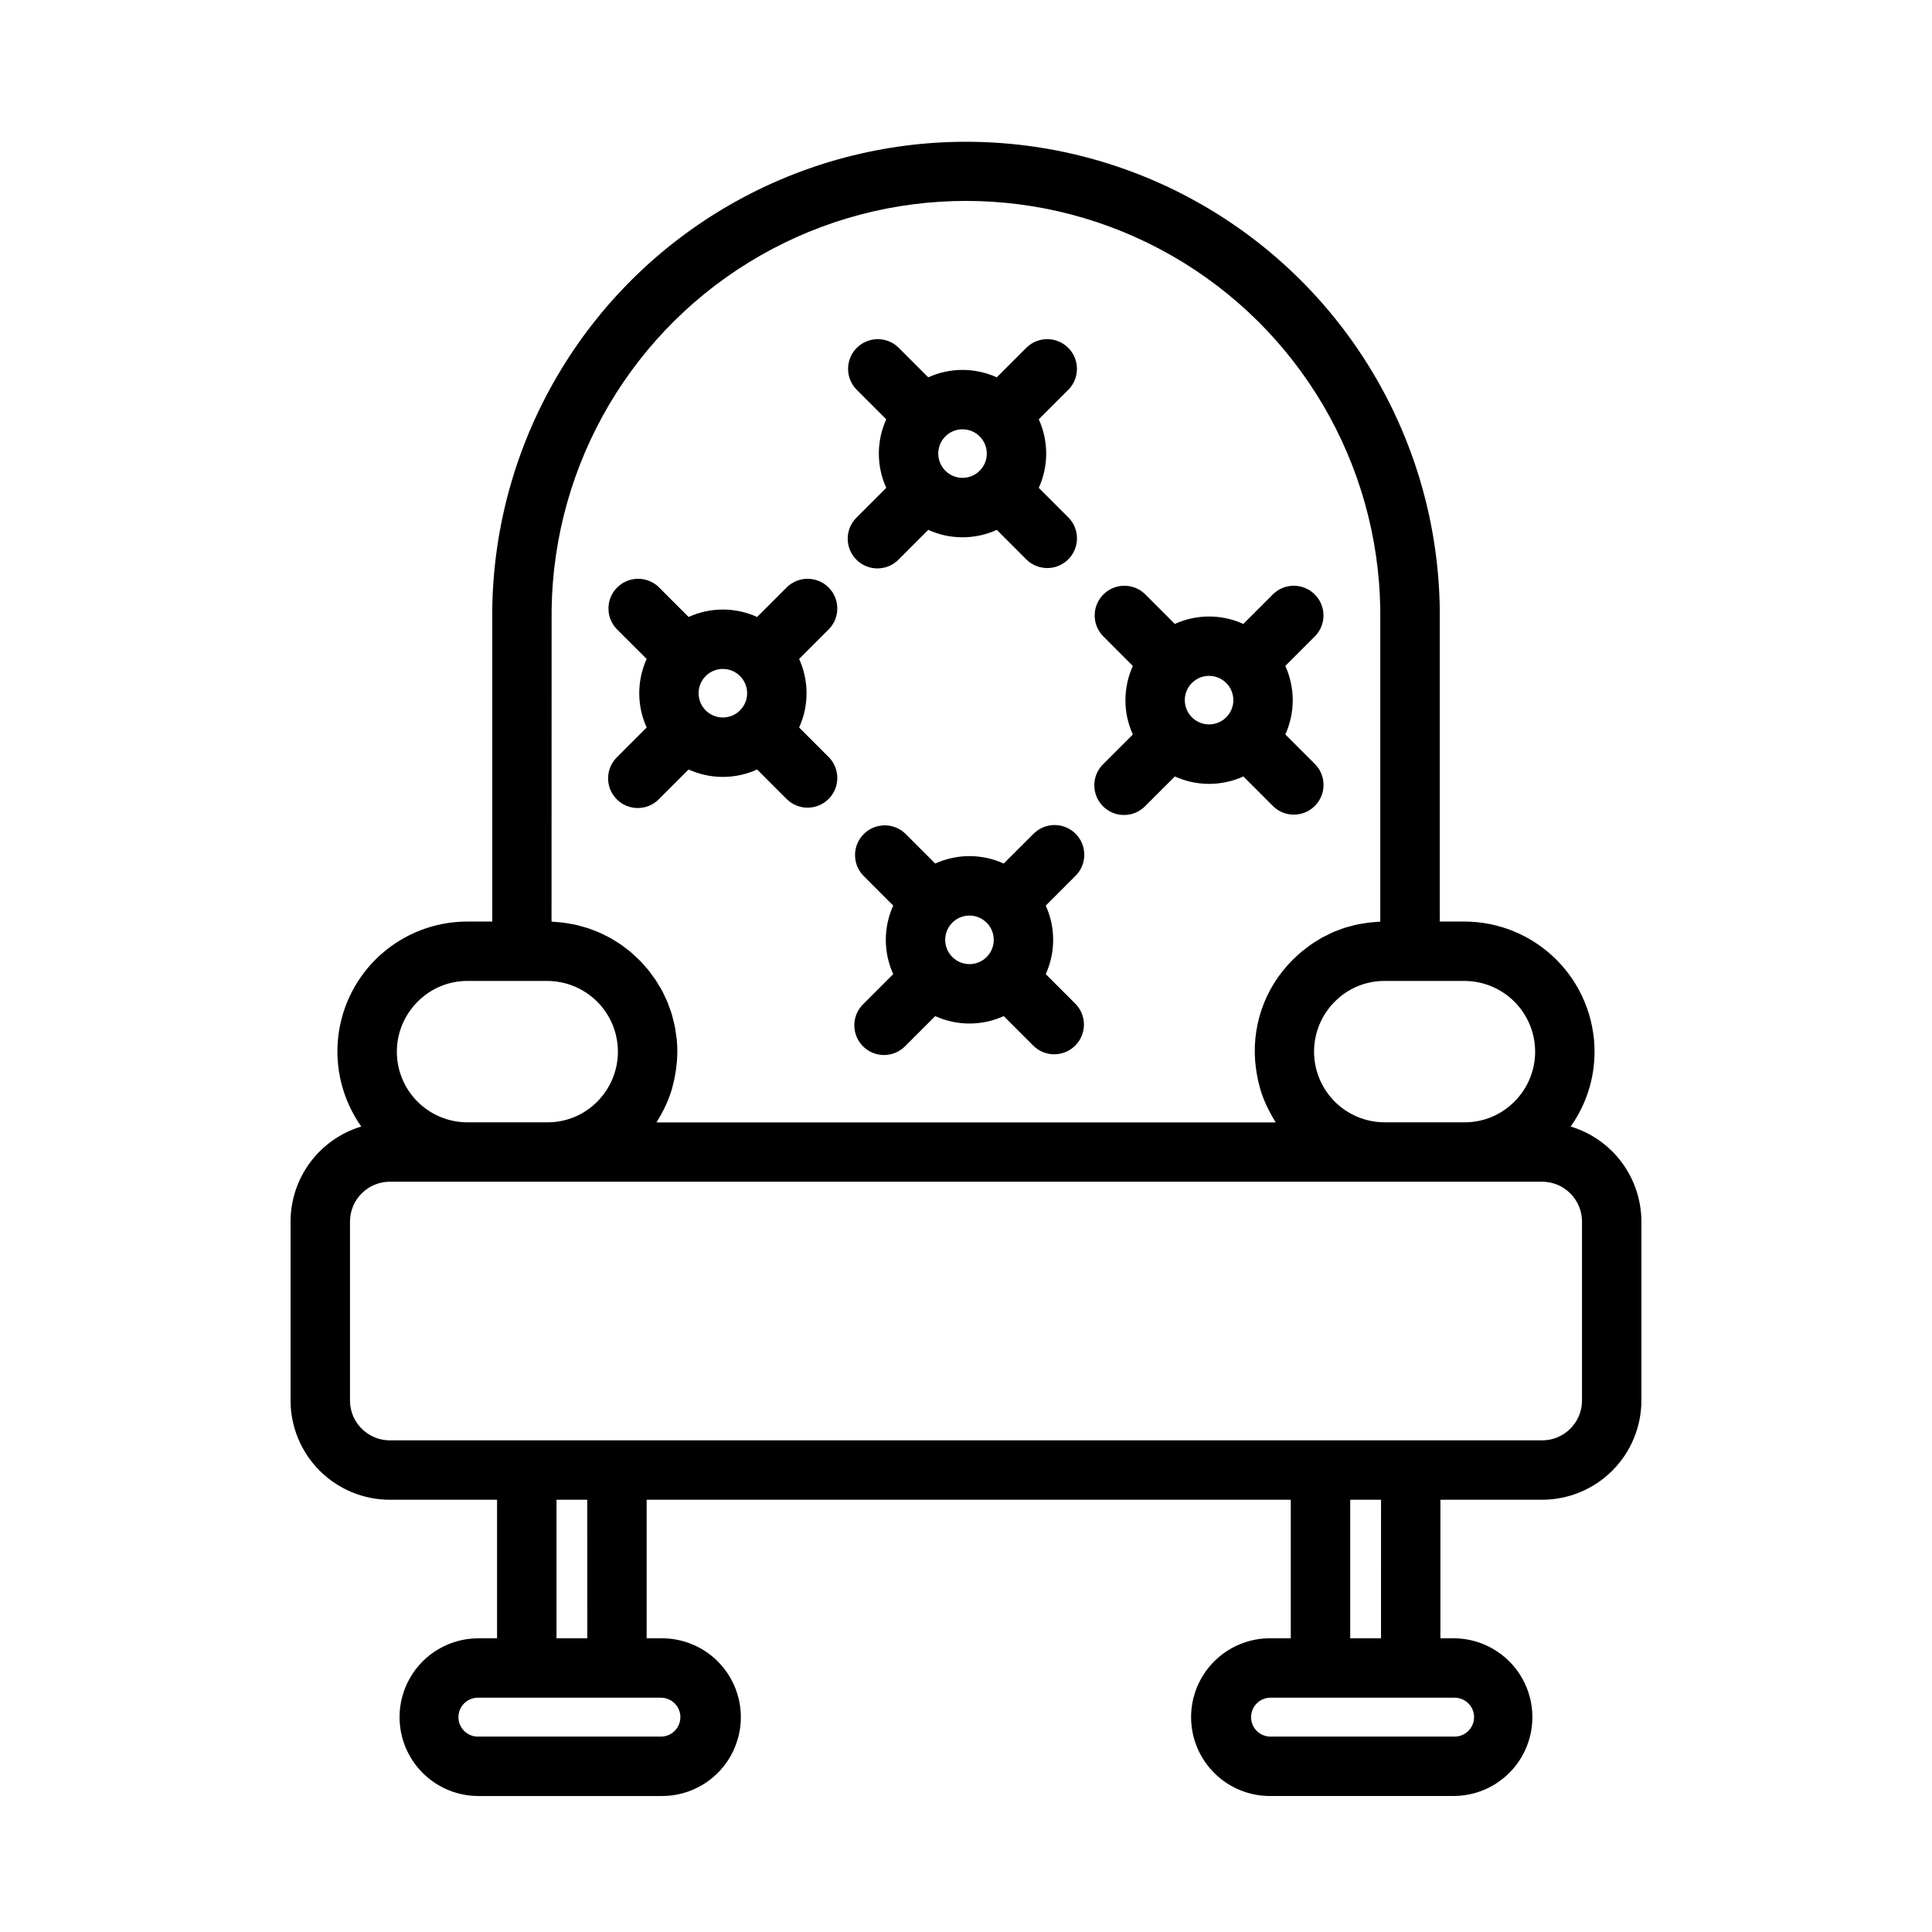 <?xml version="1.0" encoding="UTF-8"?>
<!-- The Best Svg Icon site in the world: iconSvg.co, Visit us! https://iconsvg.co -->
<svg fill="#000000" width="800px" height="800px" version="1.1" viewBox="144 144 512 512" xmlns="http://www.w3.org/2000/svg">
 <g>
  <path d="m552.68 541.45c6.977-0.004 13.664-2.781 18.594-7.711 4.934-4.934 7.707-11.621 7.715-18.594v-47.41c-0.008-5.656-1.836-11.16-5.215-15.695-3.375-4.539-8.125-7.867-13.539-9.496 4.125-5.793 6.344-12.73 6.336-19.84-0.008-9.145-3.644-17.91-10.109-24.375s-15.23-10.102-24.375-10.109h-6.531v-82.656c-0.559-44.48-24.609-85.348-63.227-107.43-38.613-22.082-86.031-22.082-124.65 0-38.617 22.078-62.668 62.945-63.223 107.43v82.656h-6.559c-8.465-0.012-16.637 3.094-22.957 8.723-6.32 5.633-10.344 13.395-11.301 21.805-0.961 8.41 1.215 16.879 6.102 23.789-5.414 1.633-10.156 4.961-13.531 9.496-3.379 4.539-5.203 10.039-5.211 15.695v47.422c0.008 6.973 2.781 13.66 7.715 18.594 4.93 4.93 11.617 7.707 18.594 7.711h28.418v36.711l-5.227 0.004c-7.398 0.098-14.191 4.106-17.859 10.527-3.672 6.426-3.672 14.312 0 20.734 3.668 6.426 10.461 10.43 17.859 10.531h48.648c5.594 0.078 10.984-2.09 14.965-6.016 3.981-3.93 6.223-9.289 6.223-14.883 0-5.59-2.242-10.949-6.223-14.879-3.981-3.926-9.371-6.094-14.965-6.016h-3.777v-36.719h170.7v36.711h-5.231c-5.594-0.074-10.98 2.094-14.965 6.019-3.981 3.93-6.223 9.289-6.223 14.879 0 5.594 2.242 10.953 6.223 14.883 3.984 3.926 9.371 6.094 14.965 6.016h48.648c7.398-0.102 14.191-4.106 17.863-10.531 3.668-6.422 3.668-14.309 0-20.734-3.672-6.422-10.465-10.43-17.863-10.531h-3.762v-36.711zm-1.855-118.75 0.004 0.004c0.004 4.973-1.98 9.746-5.512 13.25-3.461 3.496-8.172 5.465-13.09 5.473h-21.406c-4.949-0.039-9.684-2.039-13.168-5.559-3.481-3.519-5.426-8.277-5.414-13.227 0.016-4.953 1.988-9.695 5.492-13.195 3.484-3.527 8.242-5.504 13.199-5.484h21.156c4.969 0.008 9.734 1.984 13.246 5.496 3.516 3.516 5.492 8.277 5.496 13.25zm-260.64-117.11c0.52-38.879 21.562-74.586 55.324-93.875 33.758-19.293 75.203-19.293 108.96 0 33.758 19.289 54.801 54.996 55.32 93.875v82.656c-0.395 0-0.789 0.066-1.18 0.094-0.531 0.035-1.062 0.066-1.574 0.125-0.512 0.059-1.18 0.16-1.738 0.254-0.516 0.082-1.031 0.16-1.543 0.27-0.574 0.121-1.141 0.277-1.707 0.43-0.496 0.133-0.996 0.25-1.484 0.395-0.562 0.176-1.113 0.395-1.664 0.598-0.477 0.176-0.953 0.34-1.422 0.539-0.555 0.234-1.086 0.508-1.629 0.789-0.445 0.215-0.895 0.418-1.328 0.652-0.551 0.301-1.082 0.641-1.617 0.977-0.395 0.246-0.789 0.473-1.18 0.734-0.578 0.395-1.129 0.832-1.688 1.258-0.32 0.242-0.648 0.469-0.961 0.727-0.852 0.707-1.676 1.461-2.469 2.254l-0.004 0.004c-7.629 7.555-11.242 18.27-9.742 28.898 0.051 0.395 0.113 0.789 0.176 1.18l0.004 0.004c0.211 1.281 0.492 2.551 0.848 3.801 0.051 0.184 0.086 0.375 0.141 0.555h0.004c0.426 1.379 0.941 2.727 1.539 4.039 0.148 0.336 0.316 0.656 0.477 0.988 0.52 1.07 1.098 2.109 1.727 3.121 0.105 0.168 0.18 0.355 0.289 0.523h-164.07c0.098-0.148 0.16-0.316 0.262-0.469h-0.004c0.66-1.055 1.262-2.144 1.801-3.266 0.164-0.34 0.328-0.672 0.48-1.016 0.594-1.32 1.102-2.672 1.523-4.055 0.043-0.145 0.07-0.301 0.109-0.445 0.355-1.273 0.641-2.57 0.848-3.879 0.062-0.395 0.117-0.762 0.168-1.145 0.367-2.629 0.418-5.293 0.141-7.934-0.039-0.395-0.121-0.789-0.176-1.18-0.102-0.742-0.188-1.488-0.34-2.211-0.09-0.457-0.227-0.895-0.34-1.348-0.156-0.645-0.305-1.301-0.496-1.93-0.141-0.465-0.328-0.914-0.492-1.371-0.211-0.594-0.395-1.18-0.648-1.766-0.191-0.465-0.426-0.906-0.637-1.359-0.254-0.547-0.5-1.102-0.789-1.633-0.238-0.445-0.516-0.871-0.789-1.305-0.305-0.512-0.594-1.027-0.926-1.52-0.285-0.422-0.594-0.82-0.895-1.227-0.348-0.477-0.684-0.957-1.055-1.414-0.324-0.395-0.672-0.762-1.008-1.145-0.336-0.383-0.766-0.879-1.18-1.297-0.414-0.418-0.742-0.699-1.117-1.051-0.375-0.352-0.844-0.789-1.285-1.18-0.445-0.395-0.809-0.633-1.215-0.945-0.41-0.312-0.914-0.711-1.395-1.043-0.48-0.332-0.875-0.562-1.316-0.84-0.441-0.277-0.973-0.617-1.477-0.898s-0.938-0.484-1.406-0.719-1.023-0.52-1.555-0.75-0.988-0.395-1.488-0.586-1.07-0.418-1.621-0.594c-0.551-0.176-1.039-0.305-1.574-0.449-0.535-0.145-1.113-0.312-1.684-0.434-0.57-0.121-1.078-0.203-1.621-0.301-0.543-0.094-1.152-0.195-1.734-0.27-0.582-0.07-1.121-0.102-1.688-0.137-0.395-0.027-0.789-0.086-1.211-0.098zm-35.492 103.86c3.488-3.527 8.25-5.508 13.211-5.488h21.156c4.965 0.016 9.719 2 13.227 5.516 3.504 3.516 5.469 8.281 5.465 13.246-0.008 4.965-1.98 9.723-5.492 13.234-3.457 3.496-8.164 5.465-13.082 5.469h-21.387c-4.961-0.023-9.707-2.012-13.199-5.535-3.492-3.519-5.441-8.281-5.422-13.242 0.02-4.957 2.008-9.707 5.523-13.199zm-17.941 105.7v-47.414c0.004-5.832 4.731-10.559 10.562-10.566h305.37c5.832 0.008 10.559 4.734 10.566 10.566v47.414c-0.008 5.828-4.734 10.555-10.566 10.562h-305.37c-5.832-0.008-10.559-4.734-10.562-10.562zm87.555 83.914c-0.004 2.844-2.309 5.152-5.156 5.156h-48.645c-2.793-0.078-5.016-2.363-5.016-5.156 0-2.789 2.223-5.074 5.016-5.152h48.648c2.844 0.004 5.148 2.309 5.156 5.152zm-24.664-20.898-8.164-0.004v-36.711h8.152zm235 20.898c0 2.844-2.305 5.152-5.152 5.156h-48.648c-1.391 0.039-2.738-0.488-3.738-1.457-0.996-0.973-1.559-2.305-1.559-3.699 0-1.391 0.562-2.723 1.559-3.695 1-0.969 2.348-1.496 3.738-1.457h48.648c2.848 0.004 5.152 2.309 5.156 5.152zm-24.66-20.898-8.164-0.004v-36.711h8.172z"/>
  <path d="m370.96 292.33c3.074 3.074 8.059 3.074 11.133 0l7.906-7.906c5.769 2.621 12.391 2.621 18.16 0l7.906 7.906h0.004c3.086 2.984 7.996 2.941 11.035-0.094 3.035-3.039 3.078-7.949 0.094-11.035l-7.91-7.914c2.621-5.769 2.621-12.391 0-18.16l7.906-7.906c2.984-3.09 2.941-8-0.094-11.035-3.039-3.035-7.949-3.078-11.035-0.098l-7.91 7.91c-5.769-2.621-12.391-2.621-18.16 0l-7.902-7.91c-3.09-2.981-8-2.938-11.035 0.098-3.035 3.035-3.078 7.945-0.098 11.035l7.906 7.906h0.004c-2.621 5.769-2.621 12.391 0 18.16l-7.91 7.91c-1.477 1.477-2.305 3.477-2.305 5.566s0.828 4.09 2.305 5.566zm34.551-28.125c0 2.602-1.566 4.941-3.973 5.938-2.402 0.996-5.168 0.445-7.004-1.395-1.84-1.84-2.391-4.606-1.395-7.008 0.992-2.402 3.336-3.969 5.938-3.973 3.551 0.004 6.434 2.883 6.434 6.438z"/>
  <path d="m436.31 357.68c3.074 3.07 8.059 3.07 11.129 0l7.91-7.91c5.769 2.621 12.387 2.621 18.156 0l7.902 7.906v0.004c3.09 2.981 8 2.938 11.035-0.098 3.039-3.035 3.078-7.945 0.098-11.035l-7.918-7.906c2.621-5.769 2.621-12.391 0-18.16l7.902-7.906 0.004-0.004c2.981-3.086 2.941-7.996-0.098-11.035-3.035-3.035-7.945-3.078-11.035-0.094l-7.902 7.906c-5.769-2.621-12.391-2.621-18.16 0l-7.894-7.906c-3.086-2.984-7.996-2.941-11.035 0.094-3.035 3.039-3.078 7.949-0.094 11.035l7.906 7.922c-2.621 5.769-2.621 12.391 0 18.16l-7.906 7.894c-3.074 3.074-3.074 8.059 0 11.133zm34.539-28.137c0 2.602-1.566 4.945-3.969 5.941s-5.172 0.445-7.012-1.391c-1.84-1.84-2.391-4.606-1.395-7.008 0.992-2.402 3.336-3.973 5.938-3.973 3.551 0.004 6.43 2.879 6.438 6.43z"/>
  <path d="m307.45 355.83c3.074 3.074 8.059 3.074 11.133 0l7.902-7.906c5.769 2.621 12.391 2.621 18.16 0l7.906 7.906h0.004c3.09 2.984 7.996 2.941 11.035-0.094 3.035-3.039 3.078-7.949 0.094-11.035l-7.906-7.906v-0.004c2.621-5.769 2.621-12.391 0-18.16l7.906-7.902c2.984-3.09 2.941-8-0.094-11.035-3.039-3.039-7.945-3.078-11.035-0.098l-7.906 7.906c-5.769-2.621-12.391-2.621-18.16 0l-7.902-7.902v-0.004c-3.09-2.981-8-2.941-11.035 0.098-3.035 3.035-3.078 7.945-0.098 11.035l7.918 7.902c-2.621 5.769-2.621 12.391 0 18.16l-7.902 7.906v0.004c-3.078 3.066-3.086 8.051-0.02 11.129zm34.547-28.117c0 2.602-1.57 4.945-3.973 5.938-2.402 0.996-5.168 0.441-7.008-1.398-1.84-1.84-2.387-4.606-1.391-7.008s3.344-3.969 5.945-3.969c3.555 0.004 6.43 2.887 6.43 6.441z"/>
  <path d="m429.04 364.95c-3.074-3.074-8.059-3.074-11.133 0l-7.906 7.894c-5.769-2.621-12.391-2.621-18.16 0l-7.906-7.906c-3.09-2.984-8-2.941-11.035 0.094-3.039 3.039-3.082 7.949-0.098 11.035l7.91 7.922c-2.621 5.769-2.621 12.391 0 18.16l-7.91 7.906c-1.52 1.469-2.383 3.484-2.402 5.594-0.02 2.113 0.812 4.141 2.305 5.637 1.492 1.492 3.523 2.32 5.633 2.305 2.113-0.02 4.129-0.887 5.598-2.402l7.906-7.906v-0.004c5.769 2.621 12.391 2.621 18.16 0l7.906 7.906v0.004c3.09 2.981 8 2.938 11.035-0.098 3.039-3.035 3.082-7.945 0.098-11.035l-7.906-7.906c2.617-5.769 2.617-12.391 0-18.16l7.906-7.906v-0.004c3.074-3.074 3.074-8.055 0-11.129zm-34.551 28.117c0-2.602 1.566-4.945 3.969-5.941 2.402-0.996 5.168-0.445 7.008 1.395 1.84 1.836 2.391 4.602 1.398 7.008-0.996 2.402-3.34 3.969-5.941 3.973-3.551-0.004-6.426-2.883-6.434-6.434z"/>
 </g>
</svg>